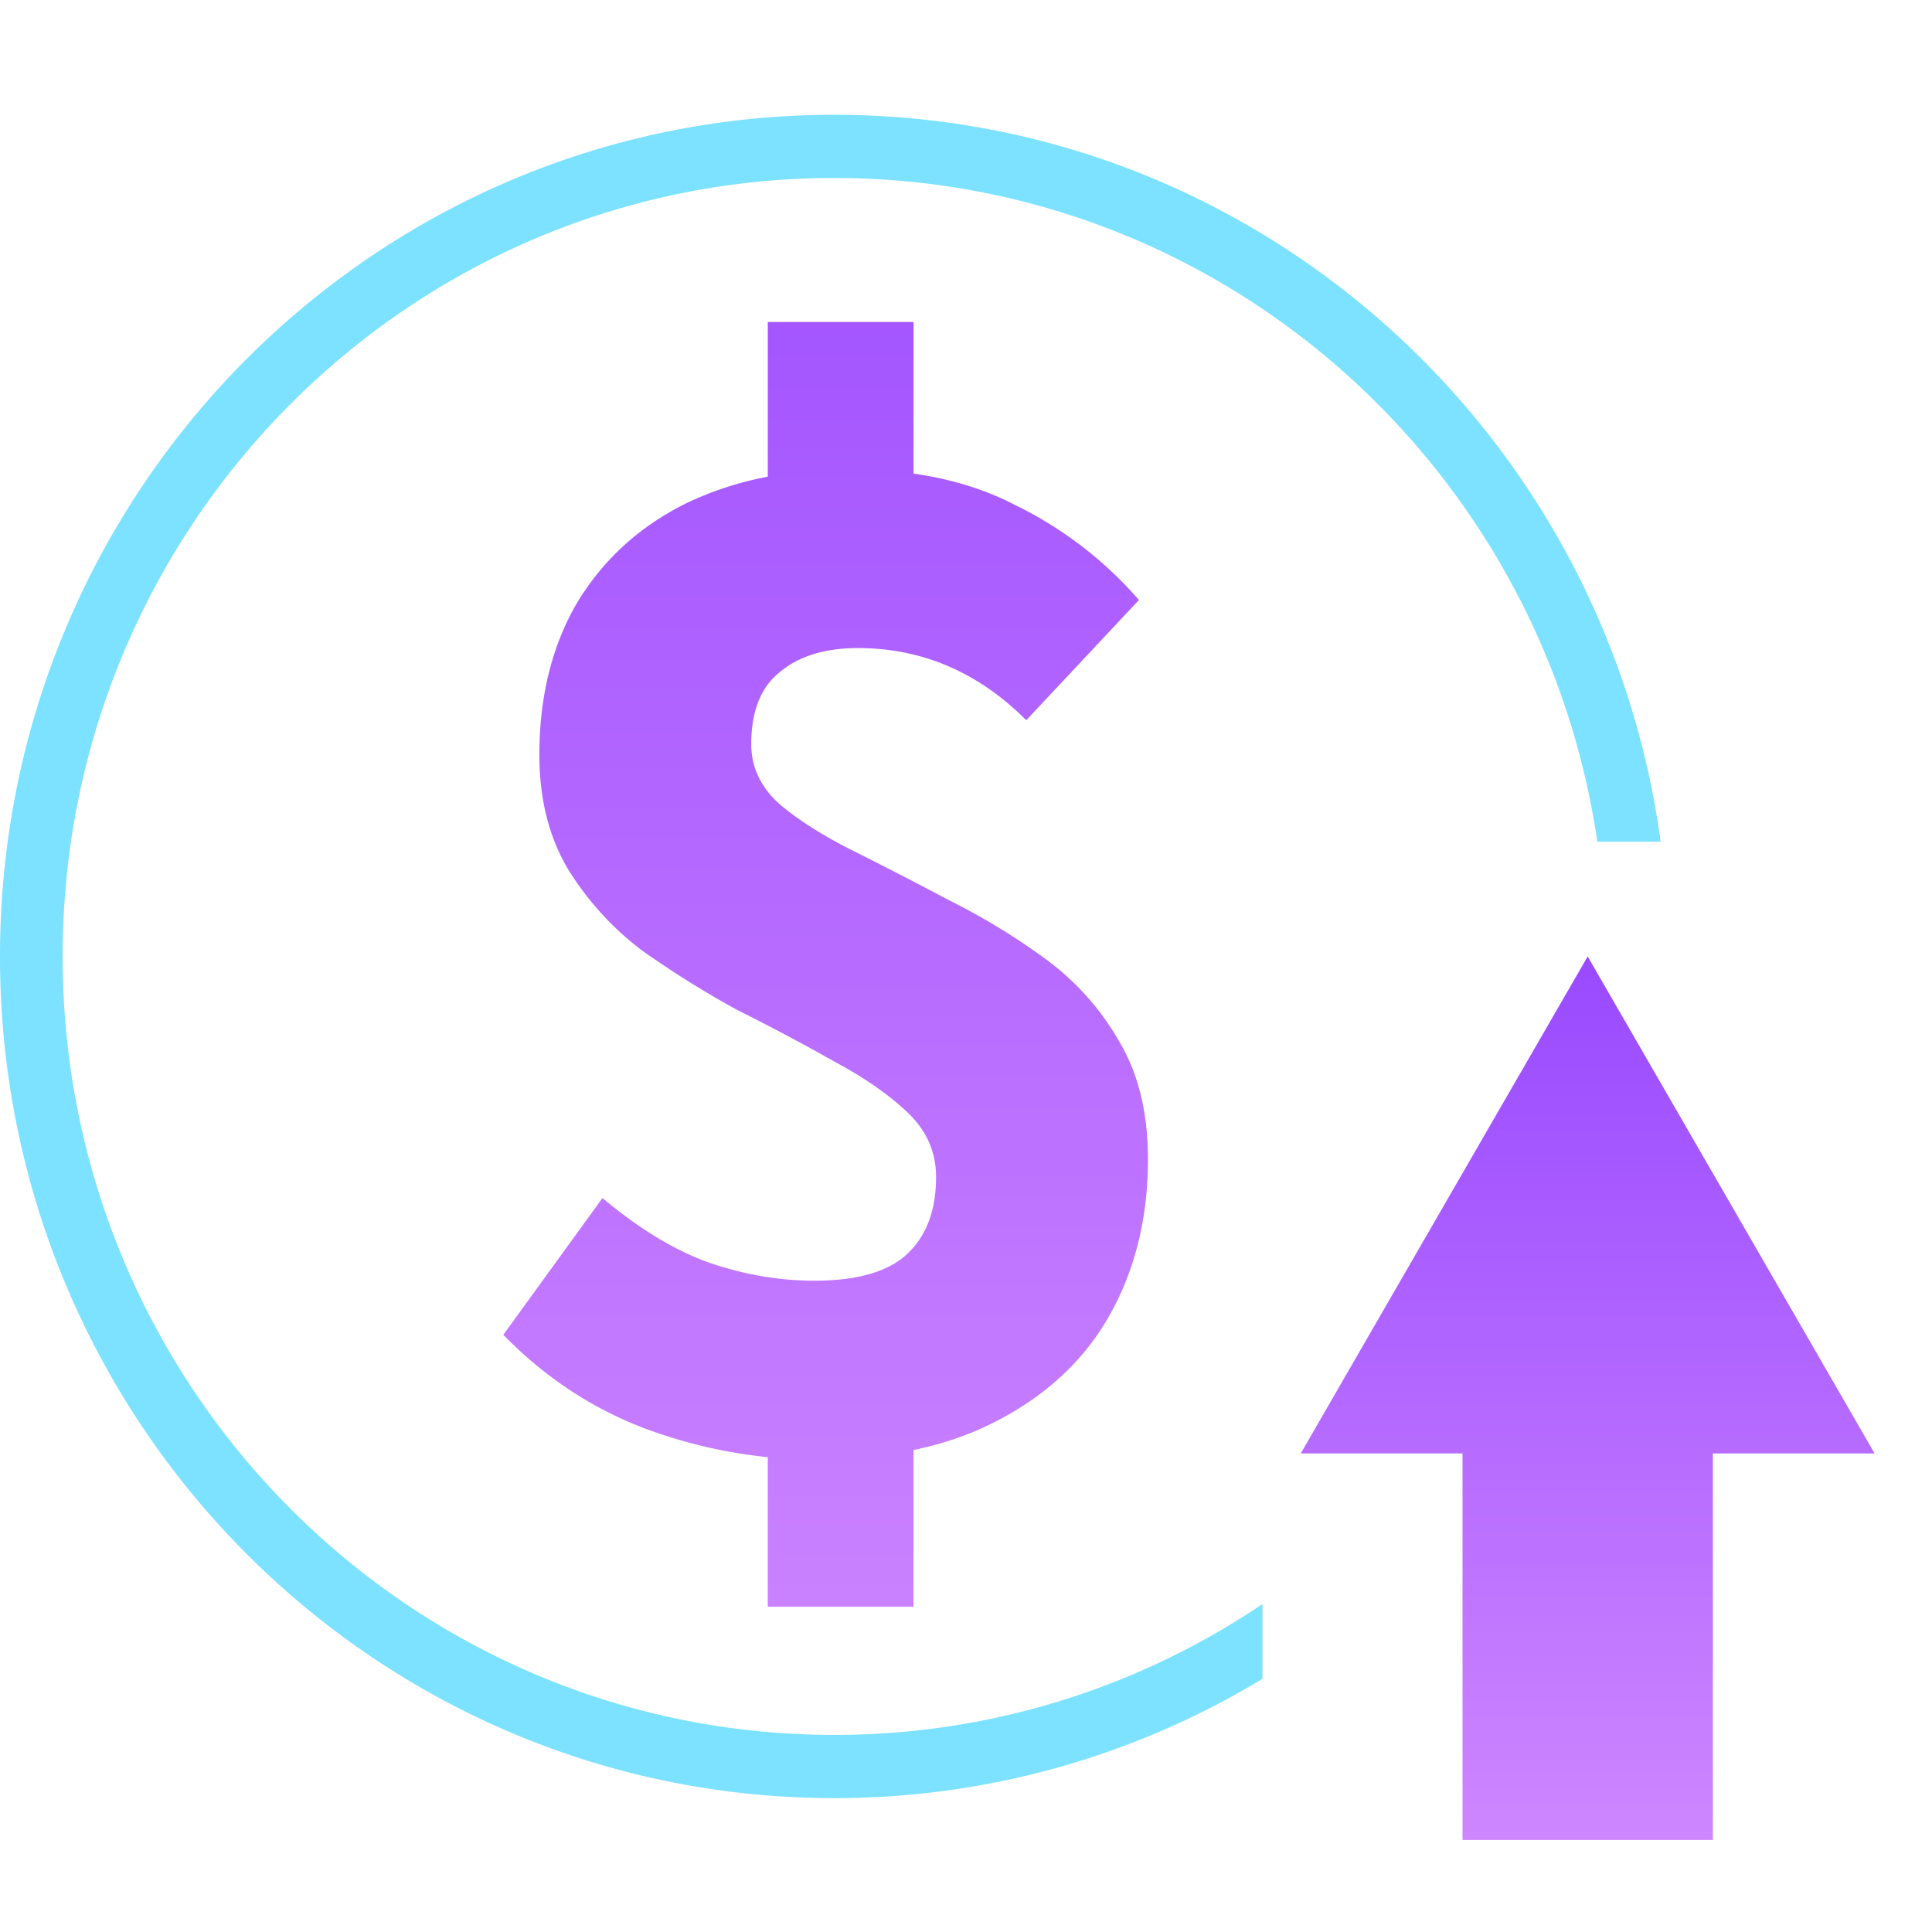 <svg xmlns="http://www.w3.org/2000/svg" width="90" height="90" fill="none"><path fill="#7CE2FF" fill-rule="evenodd" d="M0 44.555C0 22.9 17.397 5.347 38.858 5.347c19.663 0 35.915 14.736 38.5 33.861H74.41C71.848 21.715 56.907 8.291 38.858 8.291c-19.85 0-35.94 16.236-35.94 36.264 0 20.027 16.09 36.263 35.94 36.263a35.547 35.547 0 0 0 19.954-6.098v3.485a38.418 38.418 0 0 1-19.954 5.558C17.398 83.763 0 66.209 0 44.555Z" clip-rule="evenodd"/><path fill="url(#a)" d="M42.557 22.061c1.766.254 3.353.745 4.76 1.479a18.185 18.185 0 0 1 5.74 4.41l-5.25 5.6c-1.12-1.12-2.334-1.96-3.641-2.52s-2.707-.84-4.2-.84c-1.54 0-2.753.373-3.64 1.12-.886.7-1.33 1.82-1.33 3.36 0 1.073.444 2.006 1.33 2.8.887.746 2.03 1.47 3.43 2.17 1.4.7 2.894 1.47 4.48 2.31a31.002 31.002 0 0 1 4.48 2.73 12.369 12.369 0 0 1 3.43 3.85c.887 1.494 1.33 3.314 1.33 5.46 0 2.707-.583 5.11-1.75 7.21-1.166 2.1-2.916 3.757-5.25 4.97-1.161.616-2.468 1.075-3.92 1.378v7.302h-6.79v-6.97a23.013 23.013 0 0 1-5.6-1.29c-2.52-.934-4.76-2.404-6.72-4.41l4.62-6.37c1.727 1.446 3.384 2.45 4.97 3.01 1.633.56 3.267.84 4.9.84 2.007 0 3.454-.42 4.34-1.26.887-.84 1.33-2.03 1.33-3.57 0-1.166-.443-2.17-1.33-3.01-.886-.84-2.03-1.633-3.43-2.38a97.908 97.908 0 0 0-4.48-2.38 44.855 44.855 0 0 1-4.48-2.8 13.881 13.881 0 0 1-3.43-3.78c-.887-1.493-1.33-3.267-1.33-5.32 0-2.706.583-5.063 1.75-7.07 1.213-2.007 2.893-3.547 5.04-4.62a15.266 15.266 0 0 1 3.85-1.263V15h6.79v7.061Z"/><path fill="url(#b)" d="M87.327 67.706h-7.536v18.006H68.13V67.706h-7.536L73.96 44.555l13.366 23.151Z"/><defs><linearGradient id="a" x1="39.208" x2="39.208" y1="-4.85" y2="84.259" gradientUnits="userSpaceOnUse"><stop stop-color="#9848FF"/><stop offset="1" stop-color="#D088FF"/></linearGradient><linearGradient id="b" x1="73.961" x2="73.961" y1="85.712" y2="44.554" gradientUnits="userSpaceOnUse"><stop stop-color="#CE86FF"/><stop offset="1" stop-color="#994AFF"/></linearGradient></defs></svg>